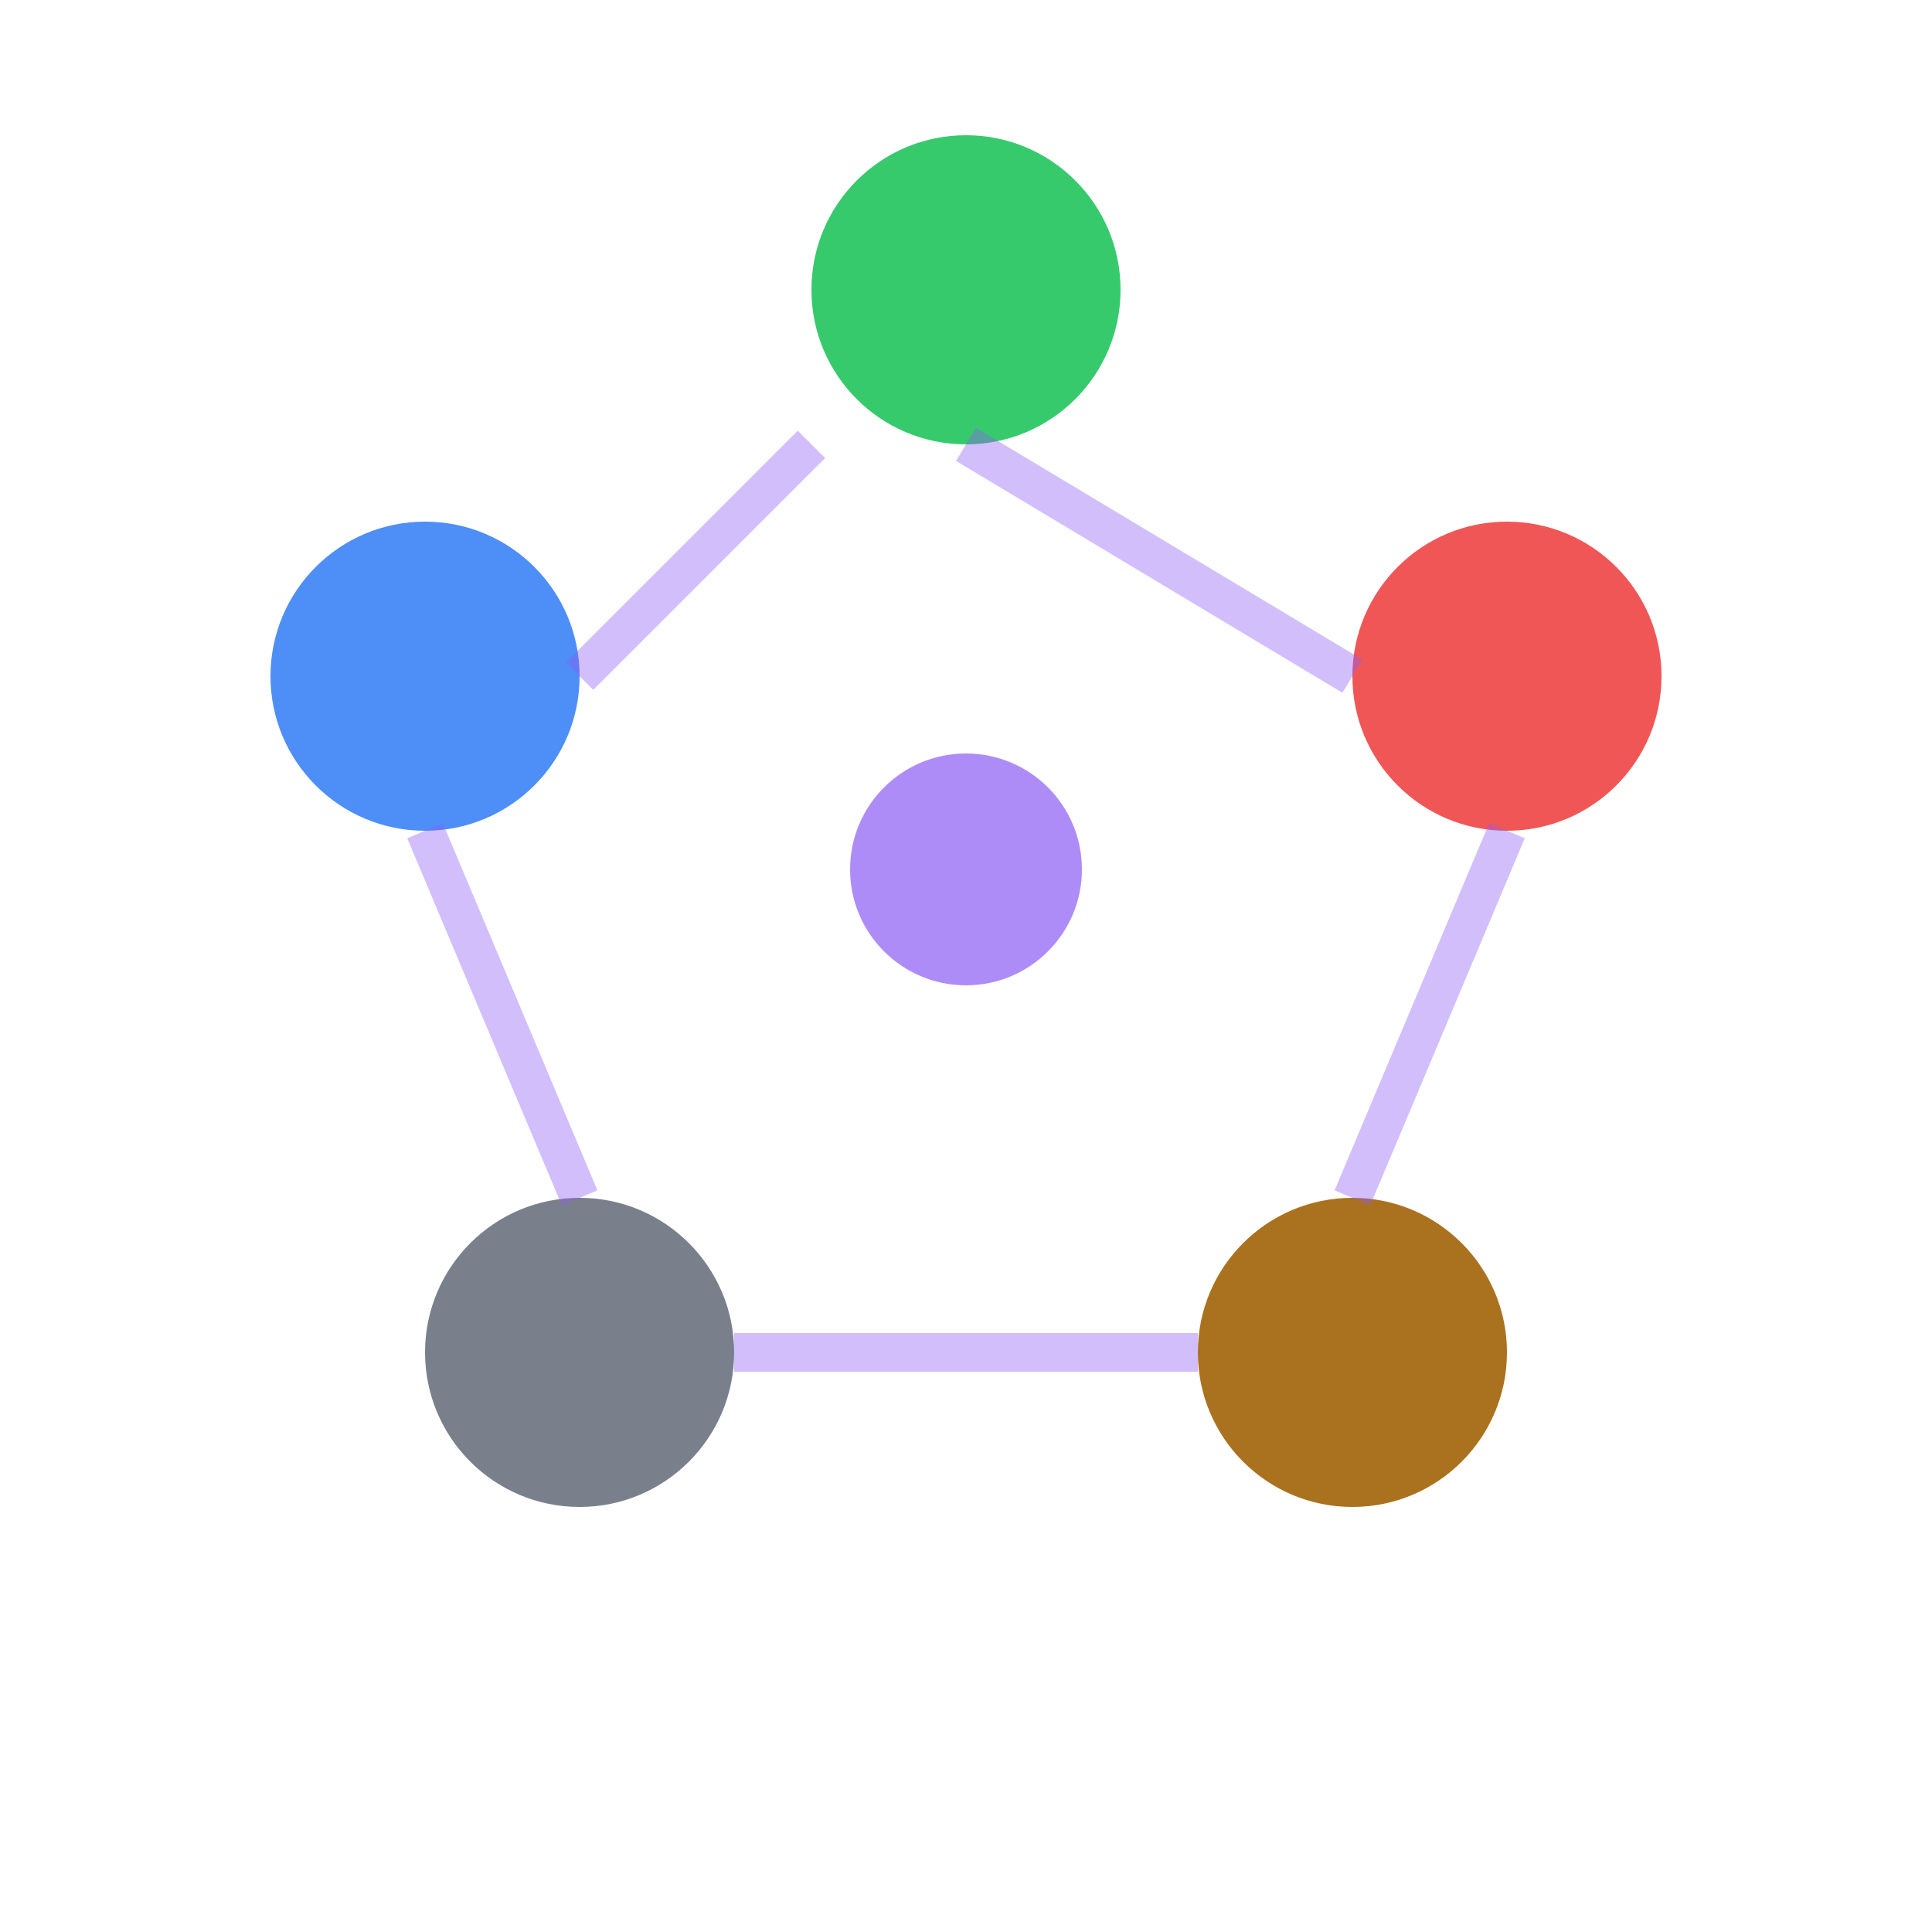 <svg width="16" height="16" viewBox="0 0 100 100" xmlns="http://www.w3.org/2000/svg">
  <!-- Five Elements arranged in a pentagram pattern -->
  
  <!-- Wood (木) - Top - Green -->
  <circle cx="50" cy="15" r="8" fill="#22c55e" opacity="0.9" />
  
  <!-- Fire (火) - Top Right - Red -->
  <circle cx="78" cy="35" r="8" fill="#ef4444" opacity="0.9" />
  
  <!-- Earth (土) - Bottom Right - Brown -->
  <circle cx="70" cy="70" r="8" fill="#a16207" opacity="0.9" />
  
  <!-- Metal (金) - Bottom Left - Gray -->
  <circle cx="30" cy="70" r="8" fill="#6b7280" opacity="0.9" />
  
  <!-- Water (水) - Top Left - Blue -->
  <circle cx="22" cy="35" r="8" fill="#3b82f6" opacity="0.9" />
  
  <!-- Central harmony circle -->
  <circle cx="50" cy="45" r="6" fill="#8b5cf6" opacity="0.7" />
  
  <!-- Connecting lines for generation cycle -->
  <g stroke="#8b5cf6" stroke-width="2" opacity="0.4" fill="none">
    <!-- Wood -> Fire -->
    <line x1="50" y1="23" x2="70" y2="35" />
    <!-- Fire -> Earth -->
    <line x1="78" y1="43" x2="70" y2="62" />
    <!-- Earth -> Metal -->
    <line x1="62" y1="70" x2="38" y2="70" />
    <!-- Metal -> Water -->
    <line x1="30" y1="62" x2="22" y2="43" />
    <!-- Water -> Wood -->
    <line x1="30" y1="35" x2="42" y2="23" />
  </g>
</svg>